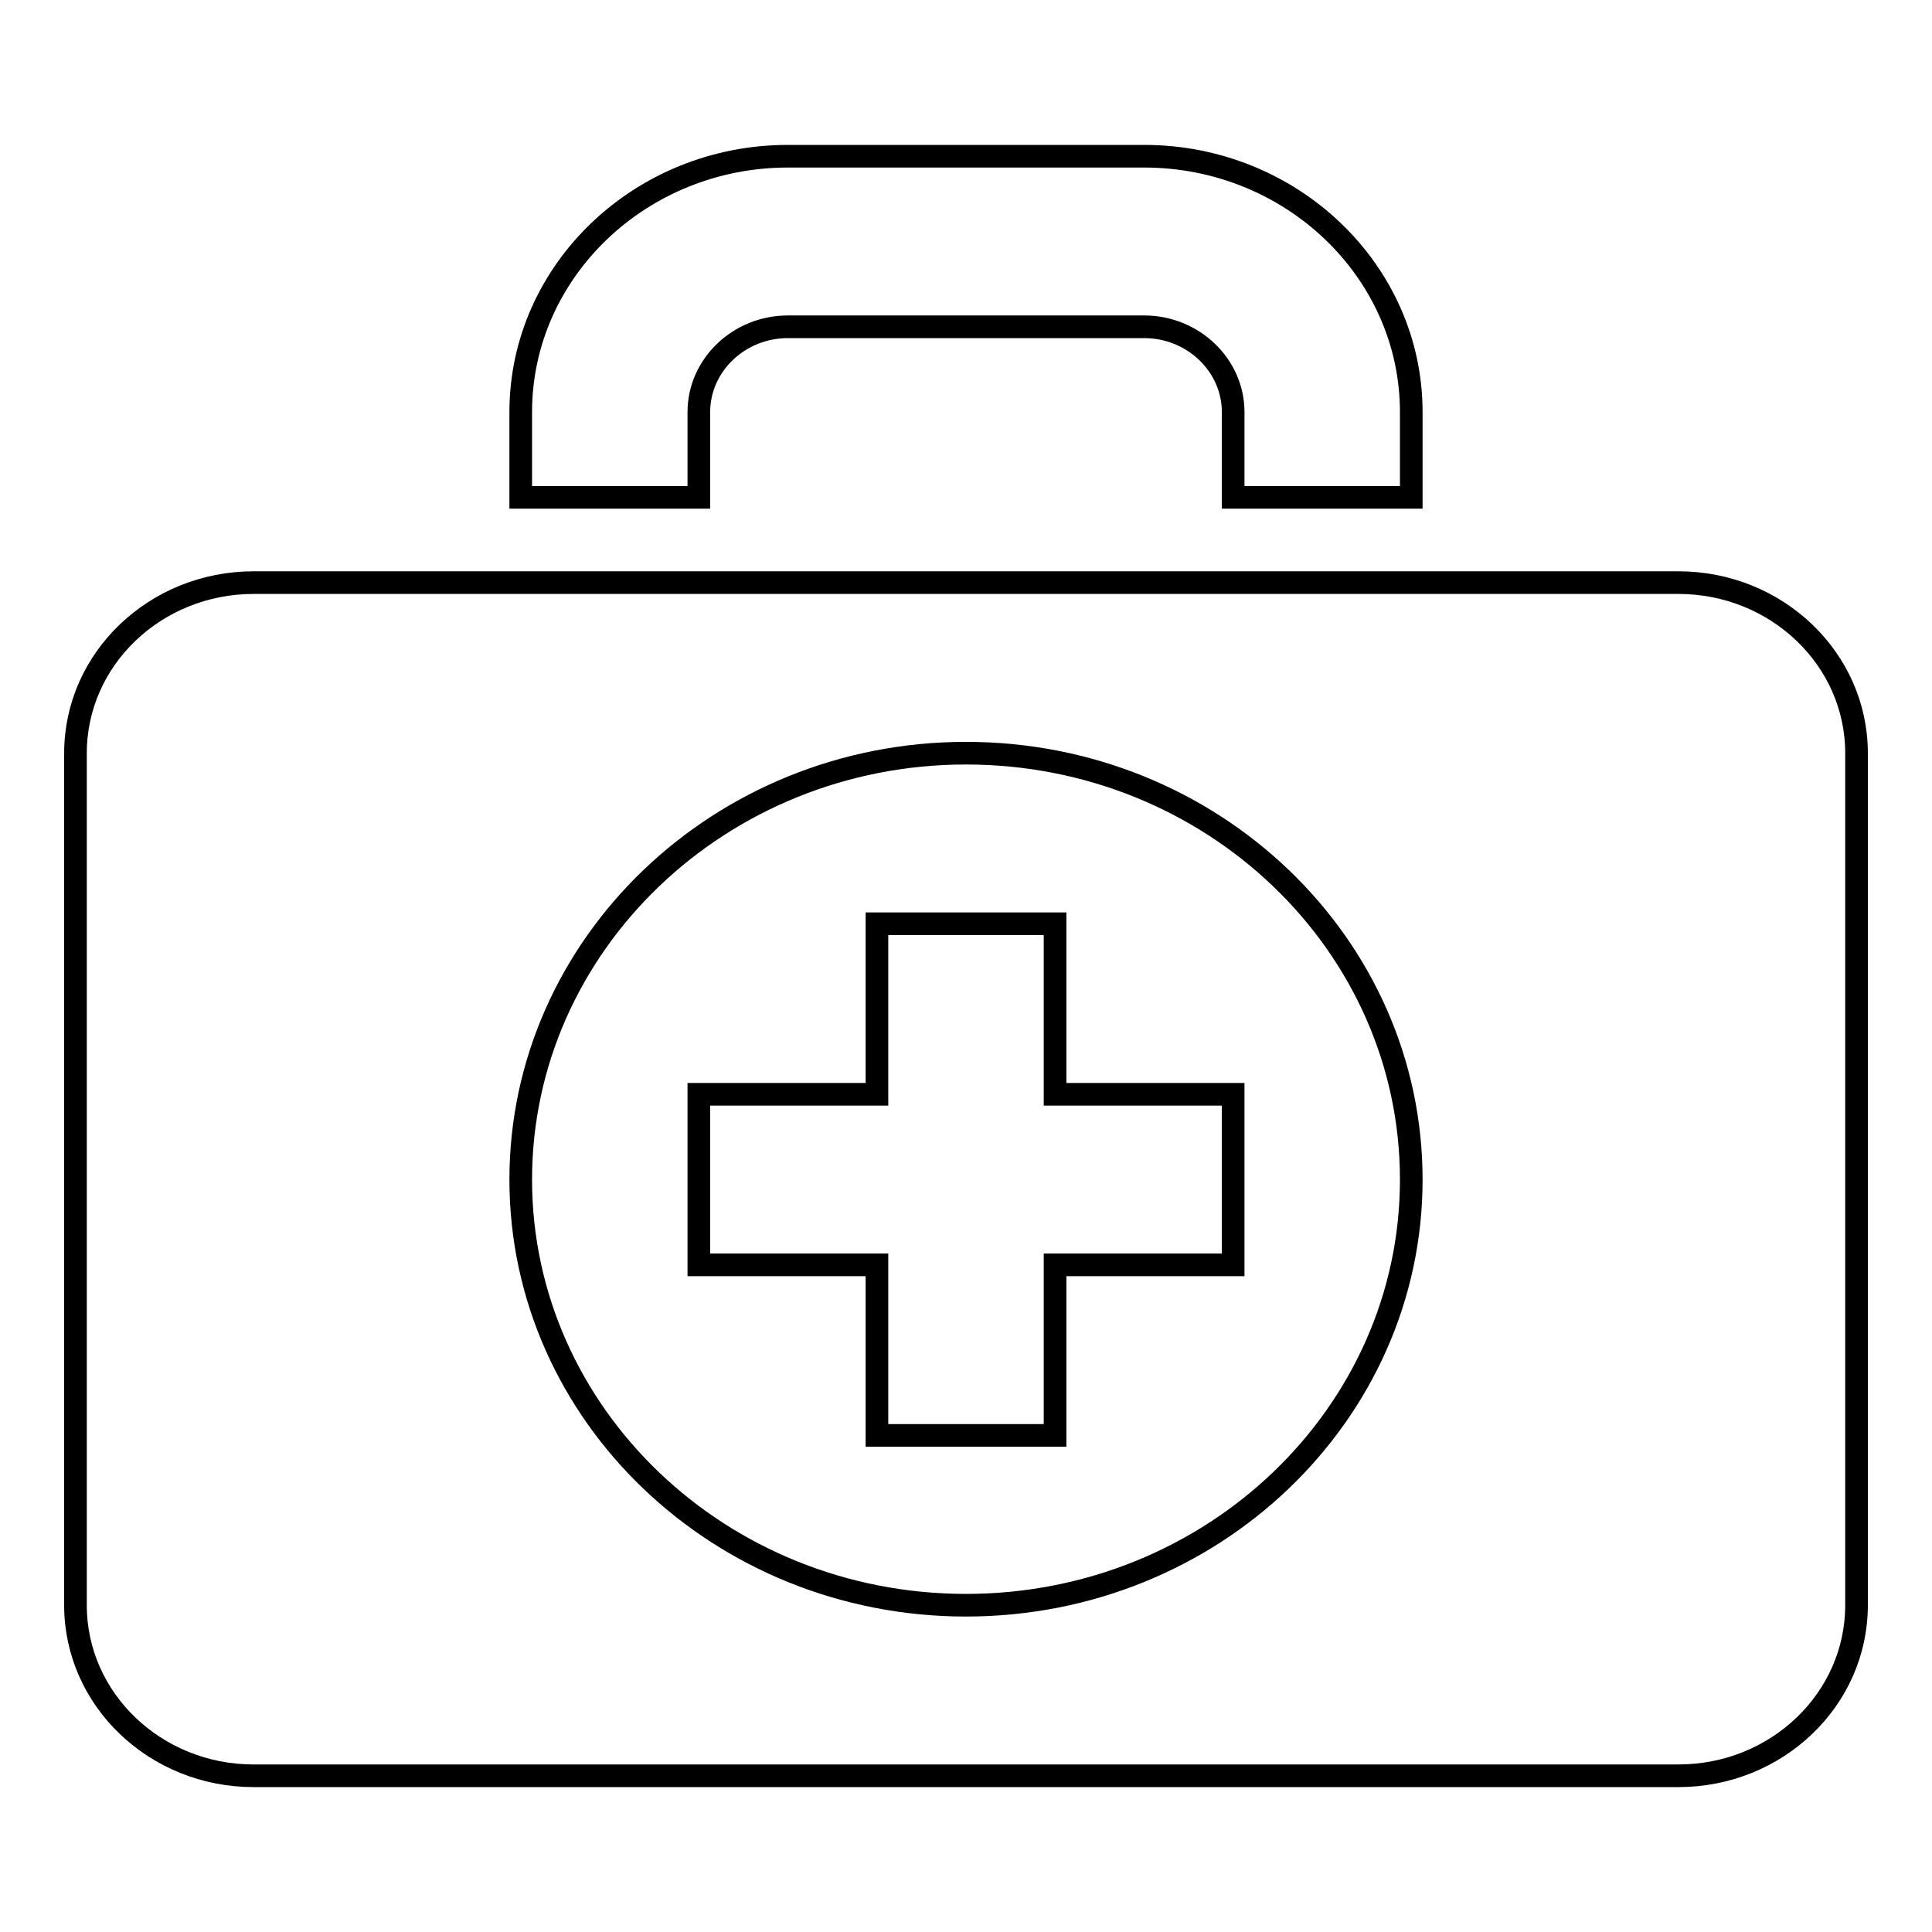 <?xml version="1.0" encoding="utf-8"?>
<!-- Svg Vector Icons : http://www.onlinewebfonts.com/icon -->
<!DOCTYPE svg PUBLIC "-//W3C//DTD SVG 1.1//EN" "http://www.w3.org/Graphics/SVG/1.1/DTD/svg11.dtd">
<svg version="1.1" xmlns="http://www.w3.org/2000/svg" xmlns:xlink="http://www.w3.org/1999/xlink" x="0px" y="0px" viewBox="0 0 256 256" enable-background="new 0 0 256 256" xml:space="preserve">
<g><g><path stroke-width="3" fill-opacity="0" stroke="#000000"  d="M92.6,54.6c0-6.2,5.3-11.3,11.8-11.3h47.2c6.5,0,11.8,5.1,11.8,11.3v11.3H187V54.6c0-18.7-15.9-33.9-35.4-33.9h-47.2C84.9,20.7,69,35.9,69,54.6v11.3h23.6V54.6L92.6,54.6z"/><path stroke-width="3" fill-opacity="0" stroke="#000000"  d="M222.4,77.2H33.6c-13,0-23.6,10.1-23.6,22.6v112.9c0,12.5,10.6,22.6,23.6,22.6h188.8c13,0,23.6-10.1,23.6-22.6V99.8C246,87.3,235.4,77.2,222.4,77.2z M128,212.7c-32.6,0-59-25.3-59-56.4s26.4-56.5,59-56.5c32.6,0,59,25.3,59,56.5C187,187.4,160.6,212.7,128,212.7z"/><path stroke-width="3" fill-opacity="0" stroke="#000000"  d="M139.8,122.4h-23.6V145H92.6v22.6h23.6v22.6h23.6v-22.6h23.6V145h-23.6V122.4z"/></g></g>
</svg>